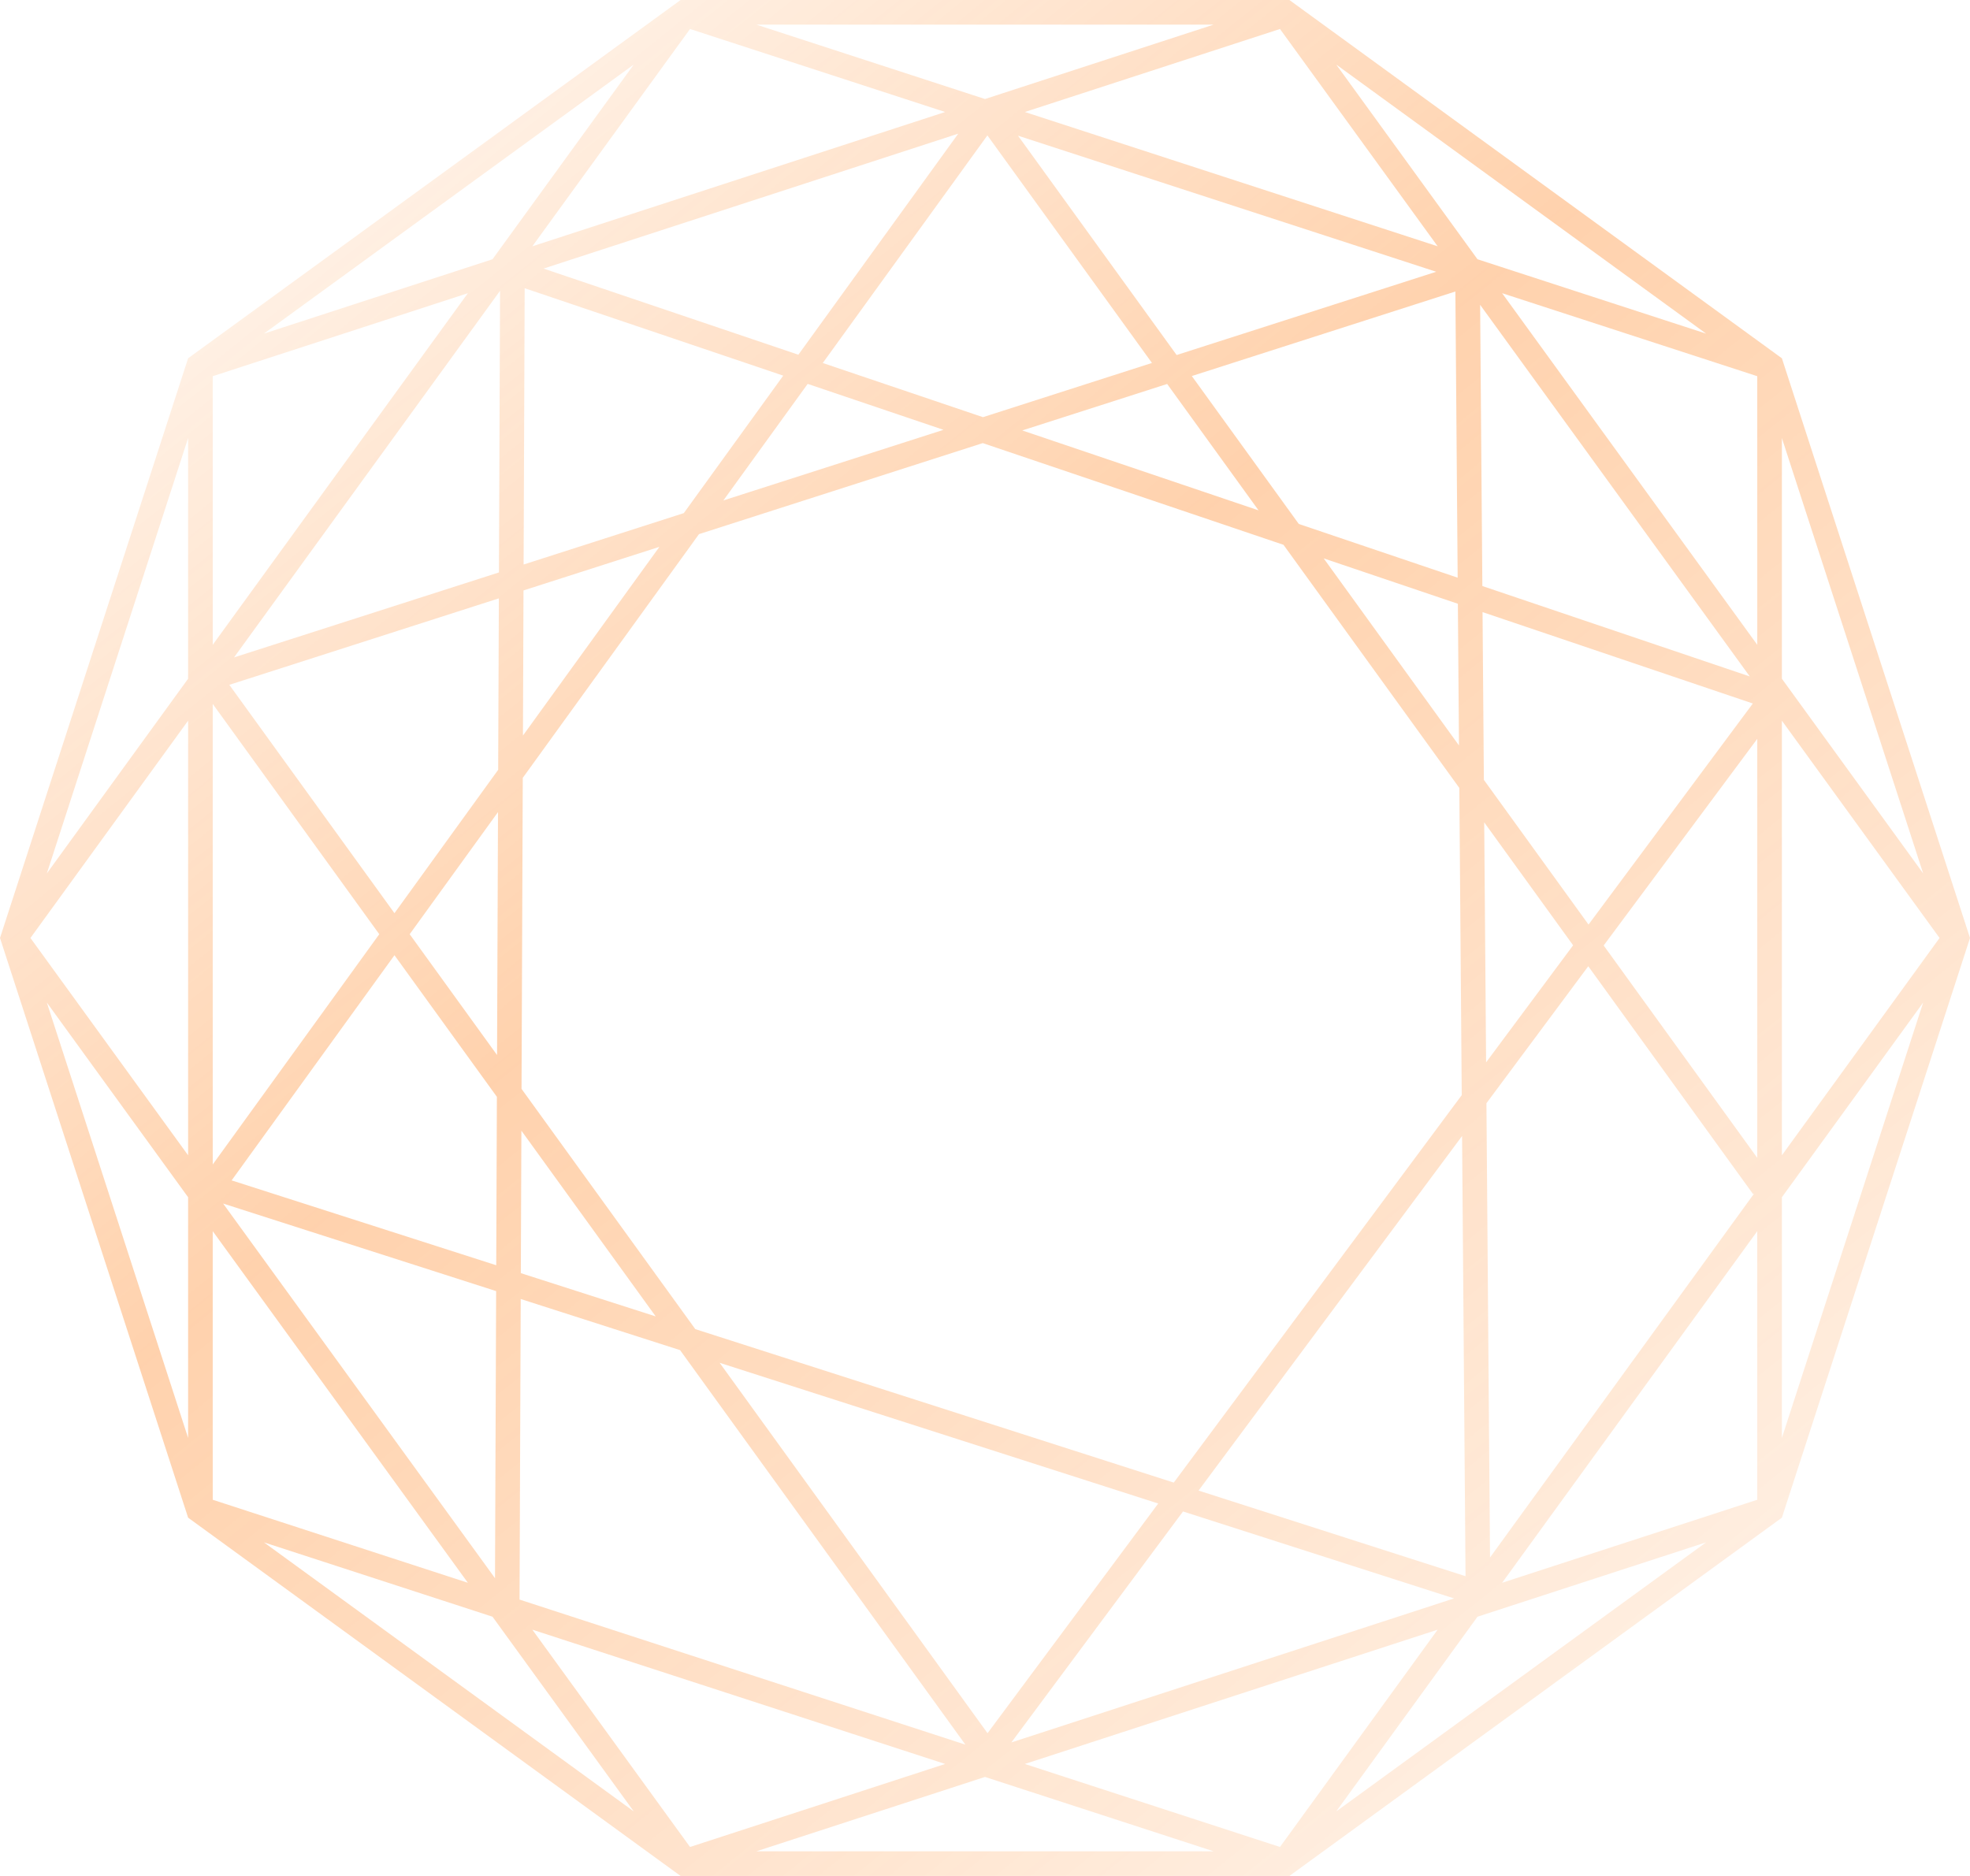 <?xml version="1.0" encoding="UTF-8"?>
<svg xmlns="http://www.w3.org/2000/svg" width="84" height="80" viewBox="0 0 84 80" fill="none">
  <path fill-rule="evenodd" clip-rule="evenodd" d="M8.021 15.279L29.021 0H54.979L75.979 15.279L84 40L75.979 64.721L54.979 80H29.021L8.021 64.721L0 40L8.021 15.279ZM42 4.223L32.253 1.051L51.747 1.051L42 4.223ZM40.301 4.776L29.422 1.236L22.699 10.503L40.301 4.776ZM23.177 11.453L40.859 5.7L34.042 15.127L23.177 11.453ZM21.322 12.401L9.979 28.035L21.275 24.411L21.322 12.401ZM21.271 25.517L9.778 29.204L16.82 38.942L21.242 32.828L21.271 25.517ZM22.298 31.368L22.322 25.179L28.117 23.32L22.298 31.368ZM21.235 34.631L17.469 39.839L21.194 44.991L21.235 34.631ZM22.238 46.435L22.291 33.171L29.805 22.778L41.905 18.896L54.727 23.233L62.225 33.601L62.328 46.702L50.049 63.225L29.647 56.68L22.238 46.435ZM21.187 46.774L16.82 40.735L9.877 50.337L21.159 53.956L21.187 46.774ZM22.208 54.293L22.232 48.218L27.959 56.138L22.208 54.293ZM21.155 55.059L9.514 51.325L21.107 67.302L21.155 55.059ZM22.153 68.214L22.203 55.396L28.998 57.576L41.164 74.4L22.153 68.214ZM56.443 23.813L62.21 31.789L62.163 25.747L56.443 23.813ZM62.154 24.635L55.38 22.344L50.819 16.036L62.057 12.431L62.154 24.635ZM63.215 26.103L63.272 33.257L67.734 39.428L74.74 30.001L63.215 26.103ZM74.61 28.847L63.207 24.991L63.112 12.999L74.61 28.847ZM53.664 21.764L43.589 18.356L49.767 16.374L53.664 21.764ZM41.913 17.79L49.119 15.478L42.102 5.774L35.083 15.48L41.913 17.79ZM33.397 16.019L29.157 21.882L22.326 24.074L22.372 12.291L33.397 16.019ZM34.439 16.371L40.23 18.33L30.845 21.341L34.439 16.371ZM51.106 63.565L62.342 48.445L62.49 67.217L51.106 63.565ZM63.381 47.047L63.534 66.419L74.803 50.887L74.752 50.925L67.723 41.205L63.381 47.047ZM63.286 35.069L63.367 45.304L67.077 40.312L63.286 35.069ZM43.407 5.786L61.24 11.589L50.171 15.14L43.407 5.786ZM9.071 30.019V49.658L16.172 39.839L9.071 30.019ZM43.123 74.306L62 68.164L50.443 64.456L43.123 74.306ZM49.386 64.117L42.108 73.912L30.686 58.117L49.386 64.117ZM68.38 40.32L74.929 49.377V31.508L68.38 40.32ZM21 11.056L27.024 2.753L11.253 14.227L21 11.056ZM11.253 65.773L27.024 77.247L21 68.944L11.253 65.773ZM19.95 67.497L9.071 52.503V63.957L19.95 67.497ZM8.021 51.056V61.319L1.997 42.753L8.021 51.056ZM8.021 30.733L1.298 40L8.021 49.267V30.733ZM8.021 28.944L1.997 37.247L8.021 18.681V28.944ZM9.071 27.497V16.043L19.95 12.503L9.071 27.497ZM22.699 69.497L29.422 78.764L40.301 75.224L22.699 69.497ZM42 75.777L32.253 78.948H51.747L42 75.777ZM56.976 77.247L72.747 65.773L63 68.944L56.976 77.247ZM61.301 69.497L43.699 75.224L54.578 78.764L61.301 69.497ZM64.05 67.497L74.929 63.957V52.503L64.05 67.497ZM75.979 51.056V61.319L82.003 42.753L75.979 51.056ZM82.003 37.247L75.979 18.681V28.944L82.003 37.247ZM75.979 49.267L82.702 40L75.979 30.733V49.267ZM74.929 27.497V16.043L64.05 12.503L74.929 27.497ZM63 11.056L72.747 14.227L56.976 2.753L63 11.056ZM61.301 10.503L43.699 4.776L54.578 1.236L61.301 10.503Z" fill="url(#paint0_linear_1517_569)"></path>
  <defs>
    <linearGradient id="paint0_linear_1517_569" x1="9.45" y1="11.5" x2="65.921" y2="81.717" gradientUnits="userSpaceOnUse">
      <stop stop-color="#FF7708" stop-opacity="0.1"></stop>
      <stop offset="0.377" stop-color="#FF7708" stop-opacity="0.333"></stop>
      <stop offset="1" stop-color="#FF7708" stop-opacity="0.1"></stop>
    </linearGradient>
  </defs>
</svg>
